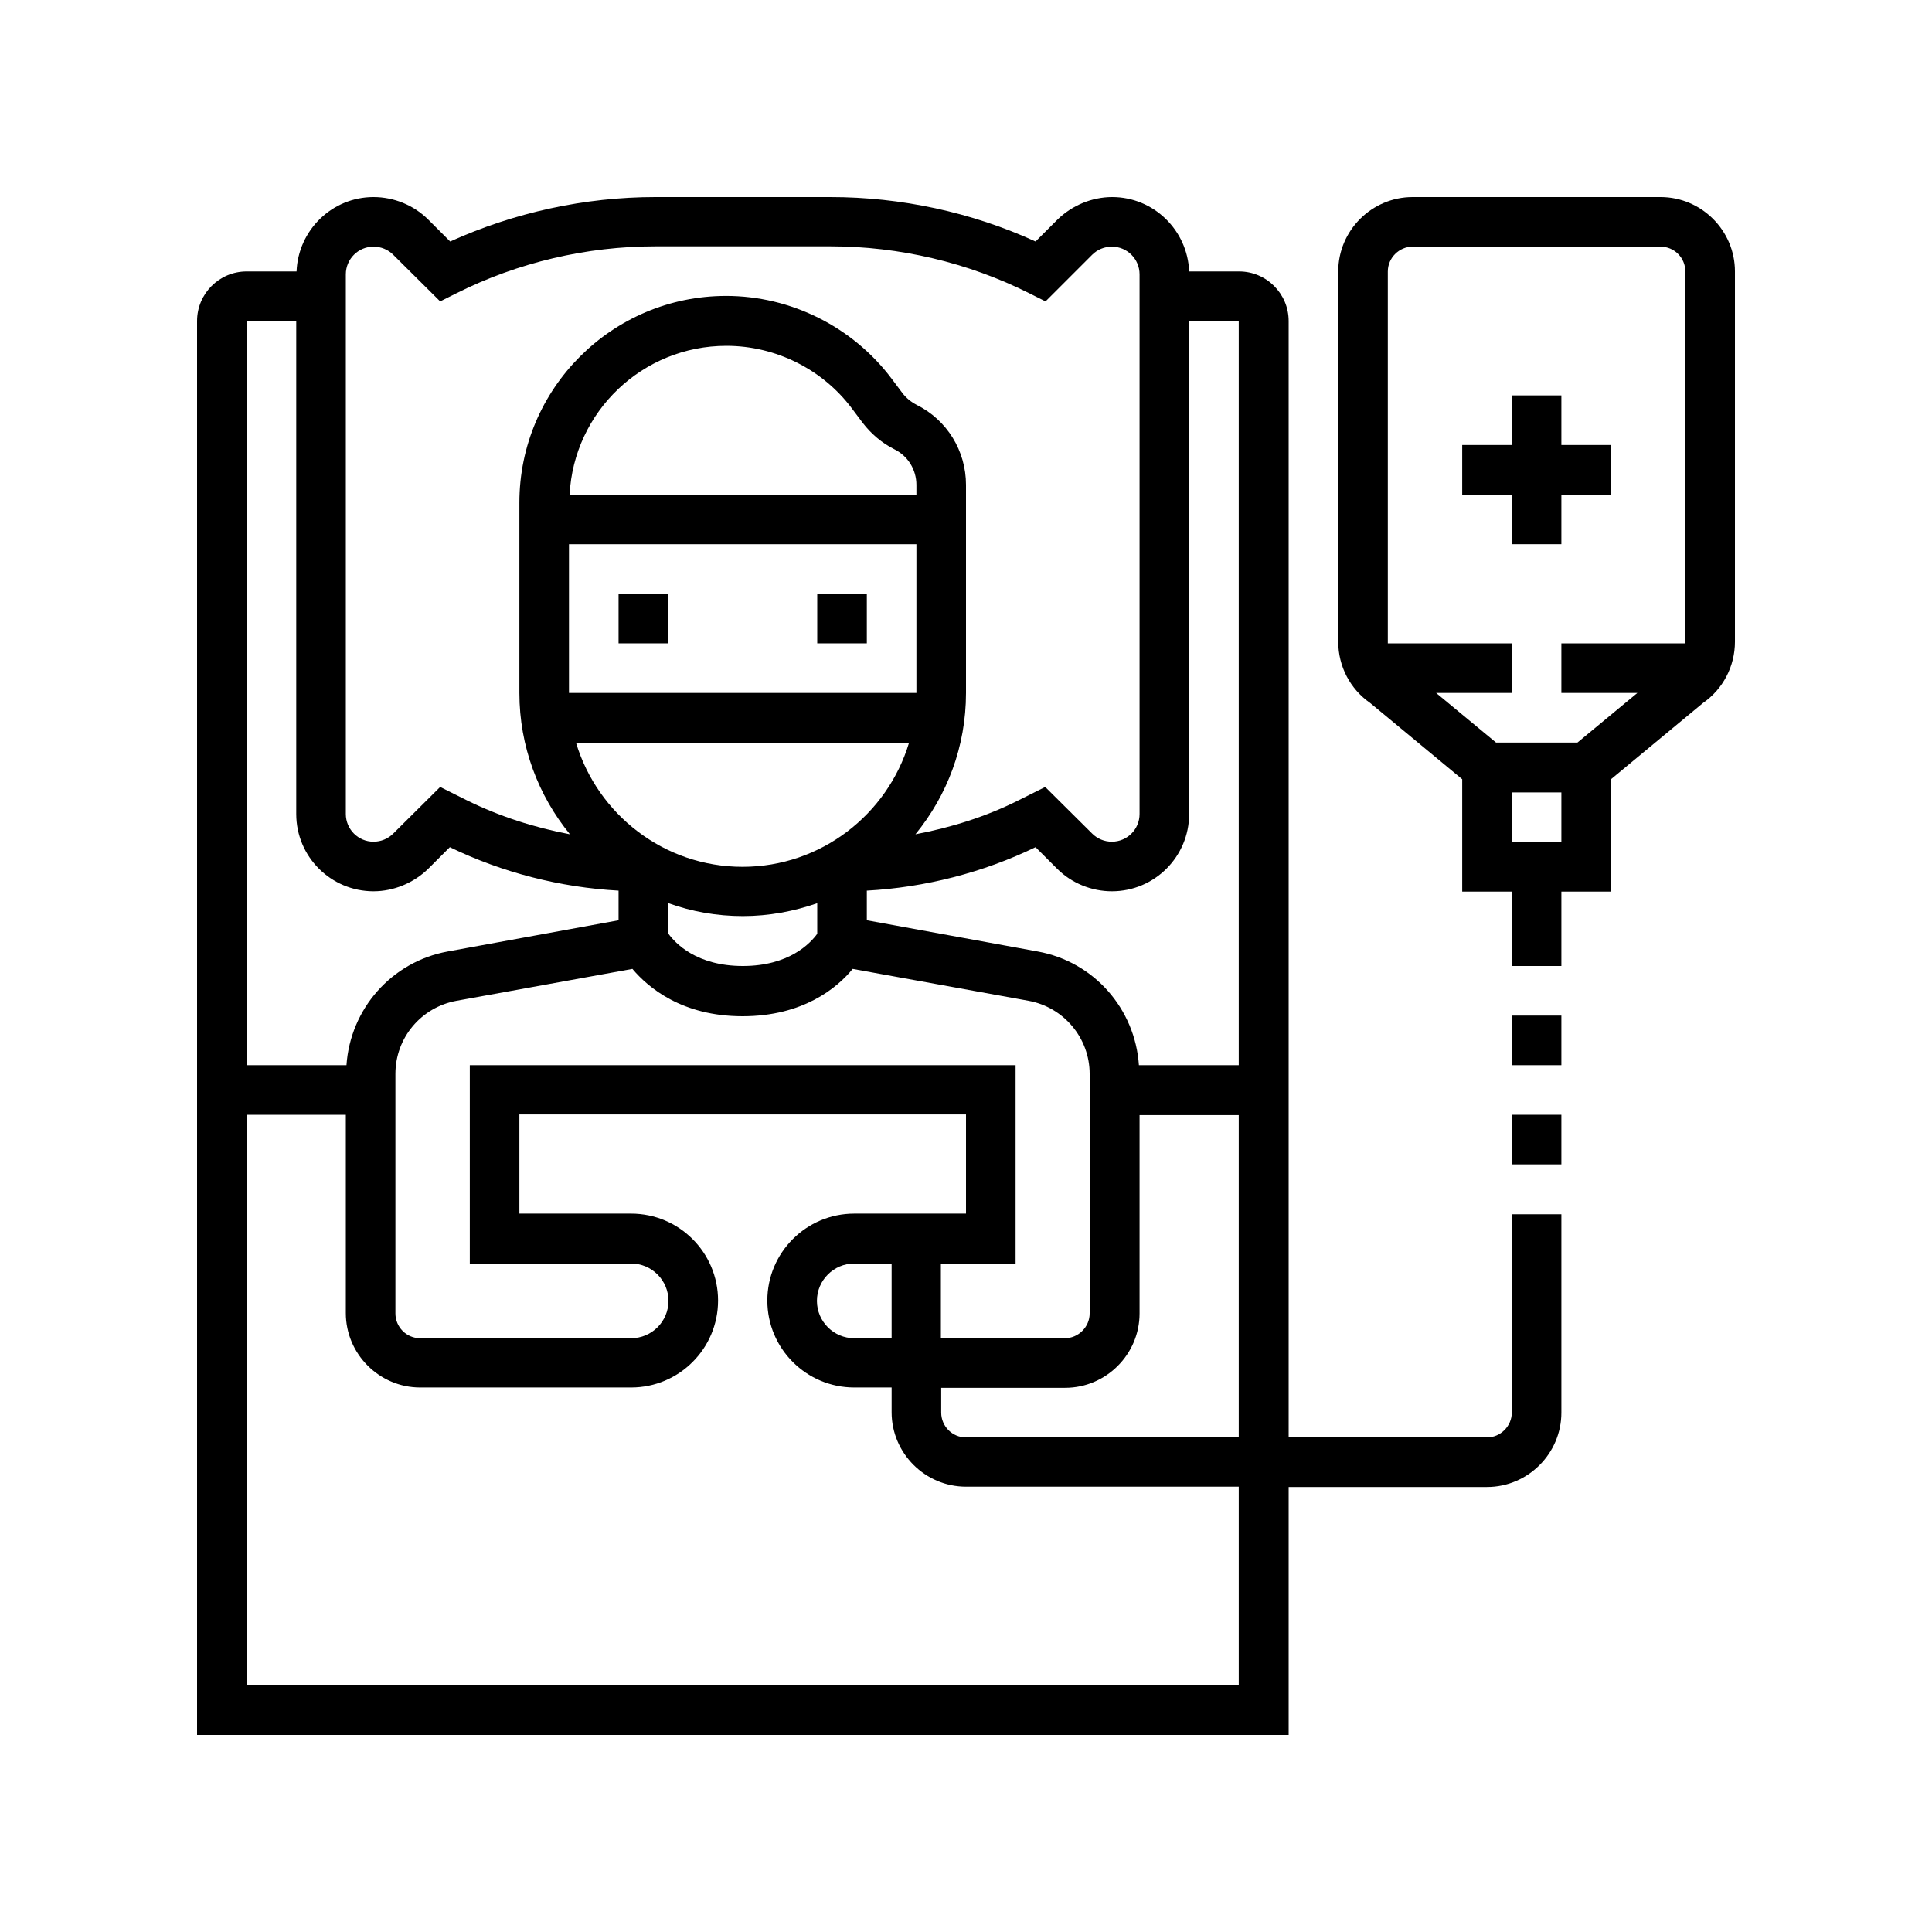 <?xml version="1.0" encoding="UTF-8"?>
<svg id="Camada_1" xmlns="http://www.w3.org/2000/svg" version="1.1" viewBox="0 0 60 60">
  <!-- Generator: Adobe Illustrator 29.5.0, SVG Export Plug-In . SVG Version: 2.1.0 Build 137)  -->
  <path d="M25.38,18.44h1.54v1.54h-1.54v-1.54Z"/>
  <path d="M19.21,18.44h1.54v1.54h-1.54v-1.54Z"/>
  <path d="M46.95,31.54h1.54v1.54h-1.54v-1.54Z"/>
  <path d="M46.95,34.62h1.54v1.54h-1.54v-1.54Z"/>
  <path d="M46.95,43.87c0,.42-.35.77-.77.77h-6.16V9.97c0-.85-.69-1.54-1.54-1.54h-1.55c-.05-1.28-1.1-2.31-2.39-2.31-.63,0-1.25.26-1.7.7l-.68.68c-1.99-.91-4.18-1.38-6.37-1.38h-5.44c-2.19,0-4.38.48-6.37,1.38l-.68-.68c-.45-.45-1.07-.7-1.7-.7-1.29,0-2.34,1.03-2.39,2.31h-1.55c-.85,0-1.54.69-1.54,1.54v43.91h33.9v-7.7h6.16c1.27,0,2.31-1.04,2.31-2.31v-6.16h-1.54v6.16ZM38.47,44.64h-8.47c-.43,0-.77-.35-.77-.77v-.77h3.85c1.27,0,2.31-1.04,2.31-2.31v-6.16h3.08v10.01ZM29.23,39.24h2.31v-6.16H14.59v6.16h5.01c.64,0,1.16.52,1.16,1.16s-.52,1.16-1.16,1.16h-6.55c-.43,0-.77-.35-.77-.77v-7.44c0-1.12.8-2.07,1.9-2.27l5.46-.99c.49.58,1.54,1.47,3.42,1.47s2.94-.88,3.42-1.47l5.46.99c1.1.2,1.9,1.16,1.9,2.27v7.44c0,.42-.35.77-.77.77h-3.85v-2.31ZM27.69,41.56h-1.16c-.64,0-1.16-.52-1.16-1.16s.52-1.16,1.16-1.16h1.16v2.31ZM28.46,15.36h-10.77c.13-2.57,2.26-4.62,4.87-4.62,1.53,0,2.99.73,3.9,1.95l.33.44c.26.34.6.63.98.82.43.21.69.64.69,1.11v.29ZM17.67,16.9h10.79v4.62h-10.79v-4.62ZM28.23,23.07c-.67,2.22-2.73,3.85-5.17,3.85s-4.5-1.63-5.17-3.85h10.33ZM20.76,28.05c.72.26,1.5.4,2.31.4s1.59-.15,2.31-.4v.95c-.21.29-.87,1-2.31,1s-2.1-.71-2.31-1v-.95ZM38.47,33.08h-3.1c-.12-1.75-1.39-3.21-3.14-3.53l-5.31-.97v-.92c1.81-.1,3.61-.56,5.24-1.35l.67.67c.45.45,1.07.7,1.7.7,1.33,0,2.4-1.08,2.4-2.4v-15.31h1.54v23.11ZM10.74,8.52c0-.48.39-.86.86-.86.23,0,.45.09.61.25l1.46,1.45.5-.25c1.91-.96,4.05-1.46,6.18-1.46h5.44c2.13,0,4.27.5,6.18,1.46l.5.25,1.45-1.45c.16-.16.38-.25.61-.25.48,0,.86.39.86.86v16.76c0,.48-.39.86-.86.86-.23,0-.45-.09-.61-.25l-1.46-1.45-.82.41c-1.01.51-2.1.85-3.21,1.06.98-1.2,1.57-2.72,1.57-4.39v-6.46c0-1.06-.59-2.02-1.54-2.49-.17-.09-.32-.21-.44-.37l-.33-.44c-1.21-1.61-3.13-2.57-5.14-2.57-3.54,0-6.42,2.88-6.42,6.42v5.91c0,1.66.59,3.19,1.57,4.39-1.11-.21-2.2-.56-3.21-1.06l-.82-.41-1.46,1.45c-.16.16-.38.25-.61.25-.48,0-.86-.39-.86-.86V8.52ZM7.66,9.97h1.54v15.31c0,1.33,1.08,2.4,2.4,2.4.63,0,1.25-.26,1.7-.7l.67-.67c1.63.79,3.43,1.25,5.24,1.35v.92l-5.31.97c-1.74.32-3.02,1.78-3.14,3.53h-3.1V9.97ZM38.47,52.34H7.66v-17.72h3.08v6.16c0,1.27,1.04,2.31,2.31,2.31h6.55c1.49,0,2.7-1.21,2.7-2.7s-1.21-2.7-2.7-2.7h-3.47v-3.08h13.87v3.08h-3.47c-1.49,0-2.7,1.21-2.7,2.7s1.21,2.7,2.7,2.7h1.16v.77c0,1.27,1.04,2.31,2.31,2.31h8.47v6.16Z"/>
  <path d="M51.57,6.12h-7.7c-1.27,0-2.31,1.04-2.31,2.31v11.5c0,.76.37,1.47.99,1.9l2.86,2.37v3.49h1.54v2.31h1.54v-2.31h1.54v-3.49l2.86-2.37c.62-.43.99-1.14.99-1.9v-11.5c0-1.27-1.04-2.31-2.31-2.31ZM43.1,8.43c0-.42.35-.77.77-.77h7.7c.43,0,.77.35.77.77v11.5s0,.04,0,.05h-3.85v1.54h2.36l-1.86,1.54h-2.53l-1.86-1.54h2.35v-1.54h-3.85s0-.04,0-.05v-11.5ZM46.95,26.15v-1.54h1.54v1.54h-1.54Z"/>
  <path d="M46.95,16.9h1.54v-1.54h1.54v-1.54h-1.54v-1.54h-1.54v1.54h-1.54v1.54h1.54v1.54Z"/>
</svg>